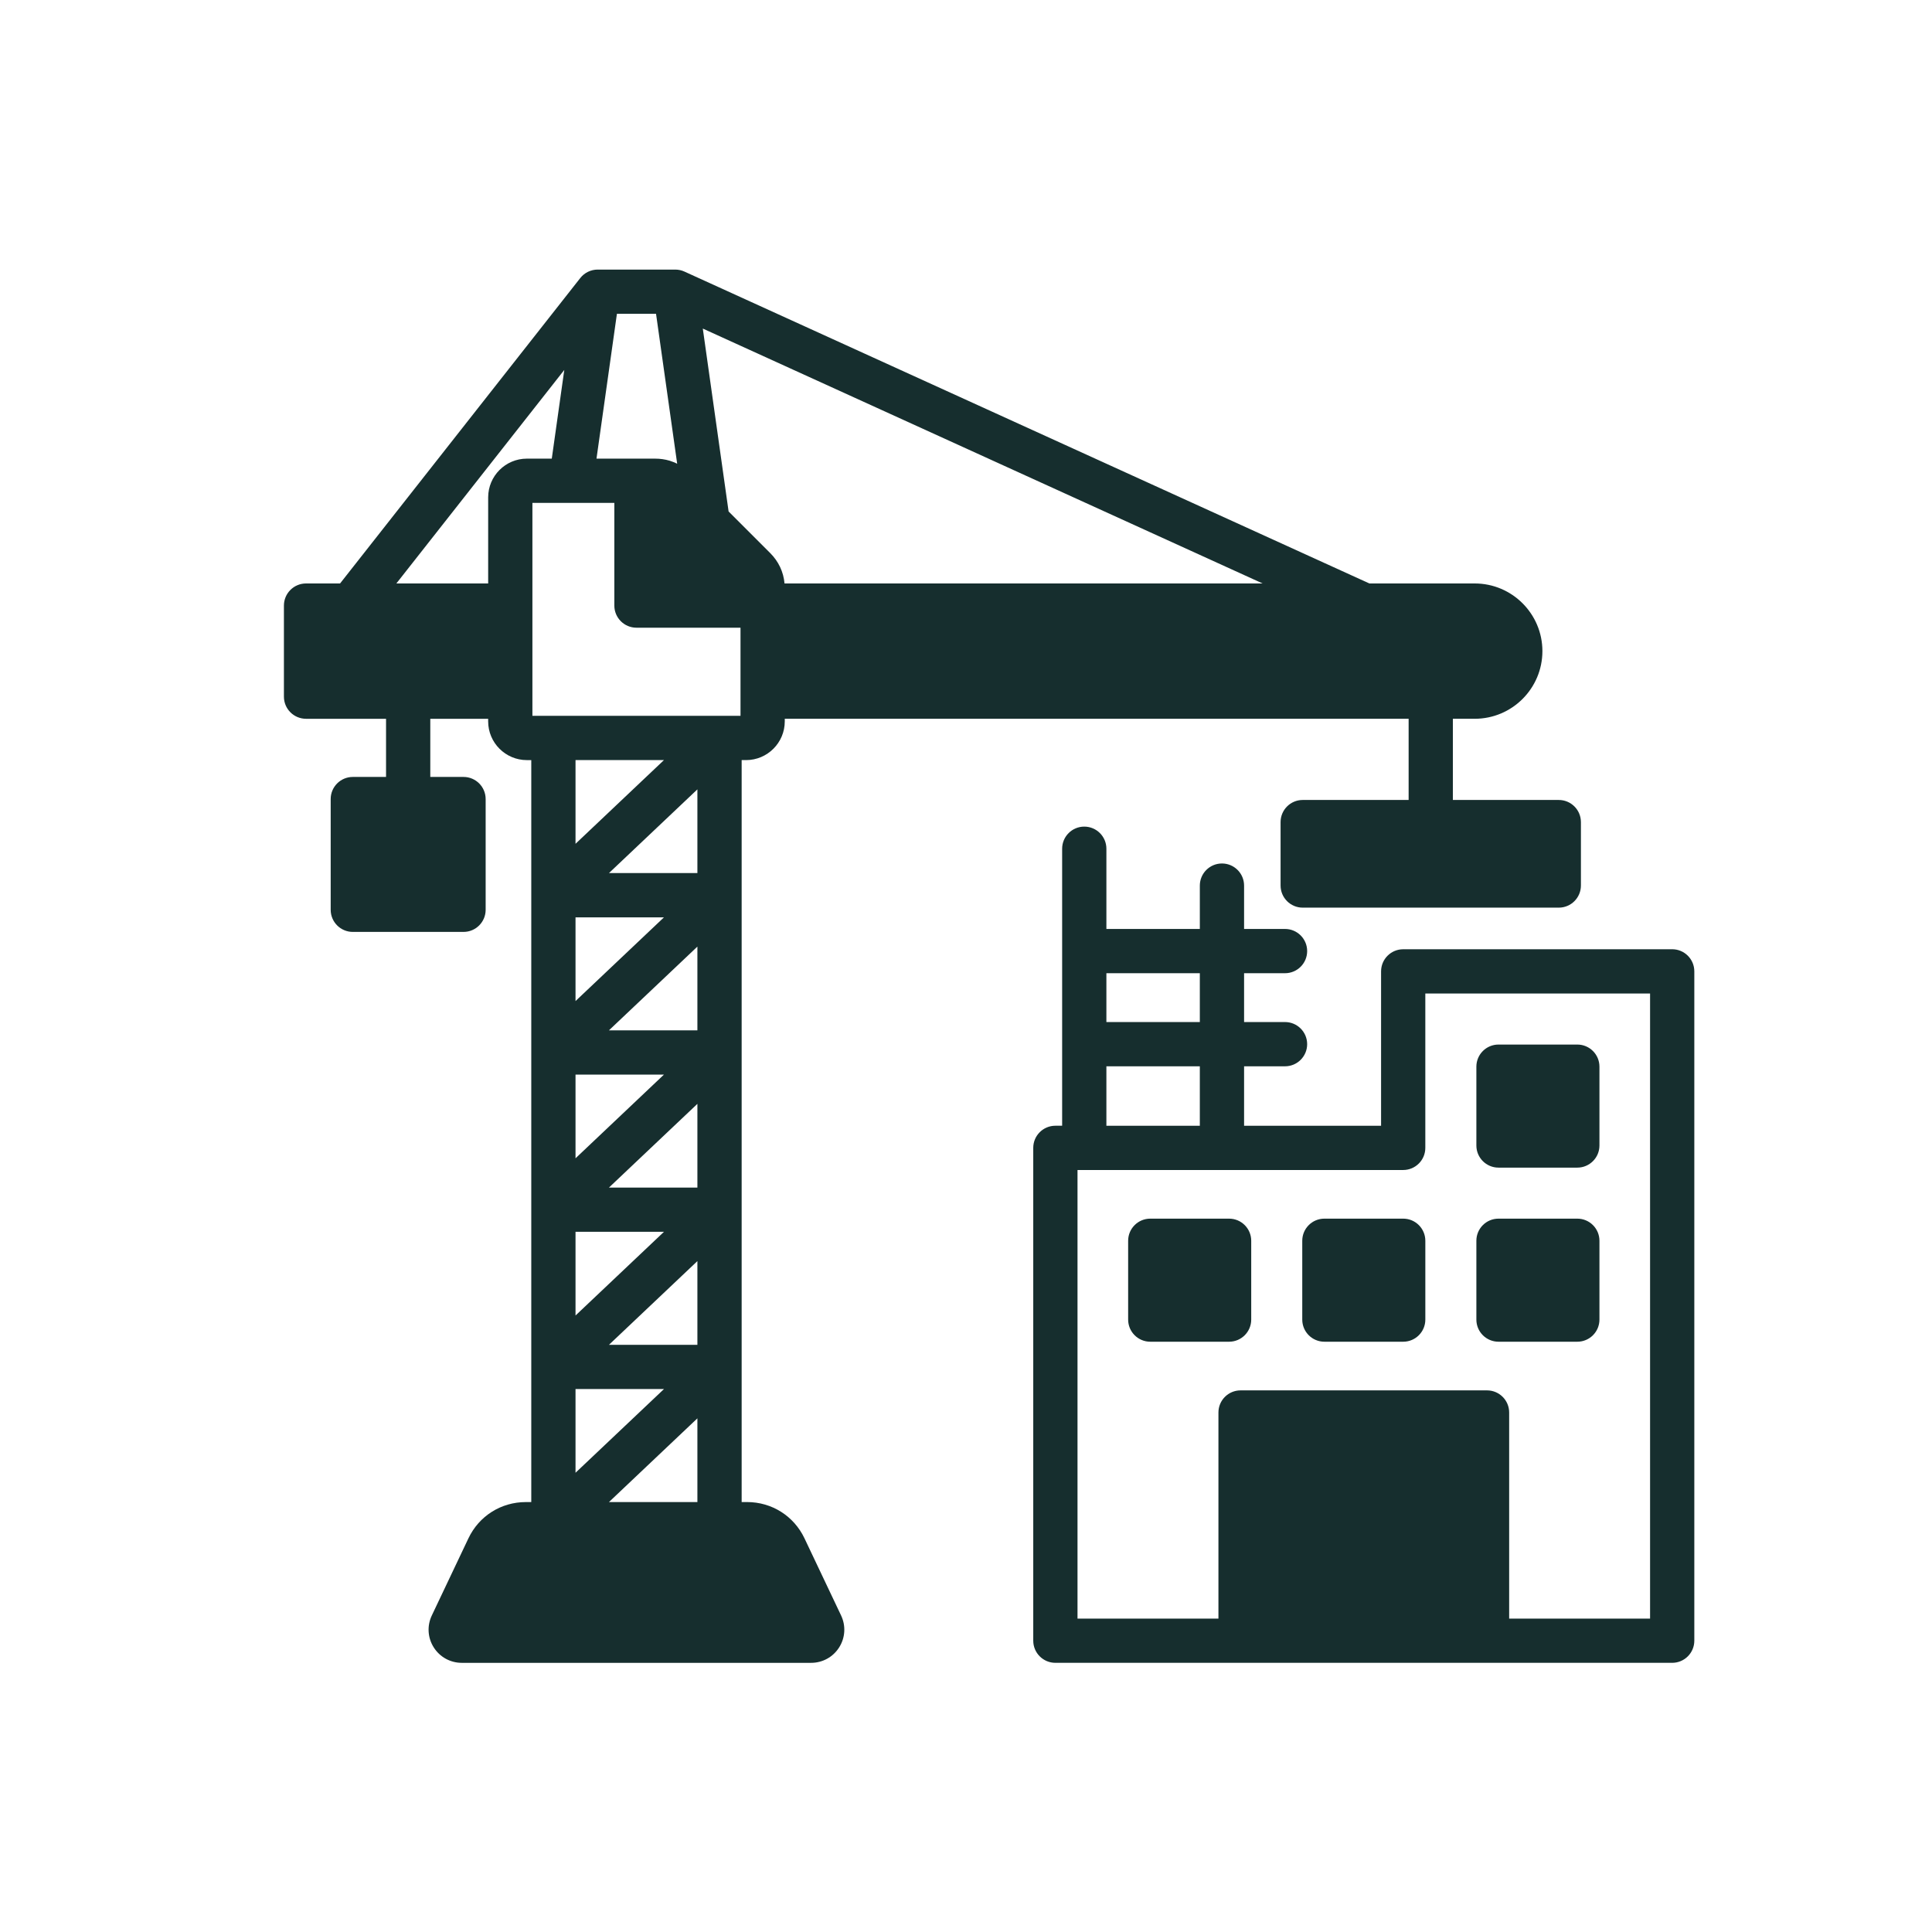 <?xml version="1.0" encoding="UTF-8"?>
<svg id="Layer_1" data-name="Layer 1" xmlns="http://www.w3.org/2000/svg" viewBox="0 0 1080 1080">
  <defs>
    <style>
      .cls-1 {
        fill: #162e2e;
      }
    </style>
  </defs>
  <path class="cls-1" d="M934.77,530.64h-150.37c-6.83,0-12.37,5.54-12.37,12.37v86.29h-76.58v-33.23h22.89c6.83,0,12.37-5.54,12.37-12.37s-5.54-12.37-12.37-12.37h-22.89v-27.3h22.89c6.83,0,12.37-5.54,12.37-12.37s-5.54-12.37-12.37-12.37h-22.89v-24.23c0-6.83-5.54-12.37-12.37-12.37s-12.37,5.54-12.37,12.37v24.23h-52.23v-44.84c0-6.83-5.54-12.37-12.37-12.37s-12.37,5.54-12.37,12.37v154.84s-3.78,0-3.78,0c-6.83,0-12.37,5.54-12.37,12.37v275.5c0,6.83,5.54,12.37,12.37,12.37h344.8c6.83,0,12.37-5.54,12.37-12.37v-374.16c0-6.83-5.54-12.37-12.37-12.37h0ZM618.48,544.04h52.23v27.3h-52.23v-27.3ZM670.71,596.07v33.23h-52.23v-33.23h52.23ZM922.41,904.8h-78.78v-115.2c0-6.83-5.54-12.37-12.37-12.37h-137.78c-6.83,0-12.37,5.54-12.37,12.37v115.2h-78.78v-250.76h182.06c6.83,0,12.37-5.54,12.37-12.37v-86.29h125.64v349.42ZM699.44,693.6v44.06c0,6.83-5.54,12.37-12.37,12.37h-44.06c-6.83,0-12.37-5.54-12.37-12.37v-44.06c0-6.83,5.54-12.37,12.37-12.37h44.06c6.83,0,12.37,5.54,12.37,12.37ZM825.3,640.34v-44.06c0-6.83,5.54-12.37,12.37-12.37h44.06c6.83,0,12.37,5.54,12.37,12.37v44.06c0,6.83-5.54,12.37-12.37,12.37h-44.06c-6.83,0-12.37-5.54-12.37-12.37ZM825.3,737.66v-44.06c0-6.83,5.54-12.37,12.37-12.37h44.06c6.83,0,12.37,5.54,12.37,12.37v44.06c0,6.83-5.54,12.37-12.37,12.37h-44.06c-6.83,0-12.37-5.54-12.37-12.37ZM449.73,859.97c-5.95-12.53-18.26-20.31-32.12-20.31h-3.02v-414.76h2.46c11.93,0,21.64-9.71,21.64-21.64v-1.46h348.74v45.39h-59.21c-6.83,0-12.37,5.54-12.37,12.37v35.45c0,6.83,5.54,12.37,12.37,12.37h143.15c6.83,0,12.37-5.54,12.37-12.37v-35.45c0-6.83-5.54-12.37-12.37-12.37h-59.21v-45.39h12.23c20.85,0,37.82-16.97,37.82-37.82s-16.97-37.82-37.82-37.82h-58.9l-382.9-174.35c-1.61-.73-3.36-1.11-5.12-1.11h-43.37c-3.79,0-7.38,1.74-9.72,4.72l-134.28,170.74h-19.02c-6.83,0-12.37,5.54-12.37,12.37v50.91c0,6.83,5.54,12.37,12.37,12.37h44.72v32.51h-18.58c-6.83,0-12.37,5.54-12.37,12.37v61.89c0,6.83,5.54,12.37,12.37,12.37h61.89c6.83,0,12.37-5.54,12.37-12.37v-61.89c0-6.83-5.54-12.37-12.37-12.37h-18.58v-32.51h32.35v1.46c0,11.93,9.71,21.64,21.64,21.64h2.46v414.76h-3.03c-13.87,0-26.18,7.78-32.12,20.31l-20.44,43.06c-2.75,5.79-2.35,12.47,1.07,17.87,3.42,5.4,9.28,8.63,15.69,8.63h195.25c6.41,0,12.27-3.23,15.69-8.63,3.42-5.4,3.82-12.08,1.07-17.87l-20.44-43.07ZM321.72,471.69v-46.8h49.44l-49.44,46.8ZM389.85,441.26v46.8h-49.44l49.44-46.8ZM371.16,512.8l-49.44,46.8v-46.8h49.44ZM389.85,529.16v46.8h-49.44l49.44-46.8ZM371.16,600.7l-49.44,46.8v-46.8h49.44ZM389.85,617.06v46.8h-49.44l49.44-46.8ZM371.16,688.59l-49.44,46.79v-46.79h49.44ZM389.85,704.96v46.8h-49.44l49.44-46.8ZM371.16,776.49l-49.44,46.79v-46.79h49.44ZM389.85,792.86v46.8h-49.44l49.44-46.8ZM705.81,326.16h-267.25c-.59-6.47-3.33-12.31-8.02-17l-23.25-23.25-14.42-102.24,312.94,142.49ZM344.85,175.43h21.88l11.82,83.8c-.54-.27-1.09-.55-1.65-.78,0,0-.01,0-.02,0-.82-.34-1.66-.64-2.51-.9-.02,0-.05-.01-.07-.02-2.56-.76-5.26-1.15-8.06-1.15h-32.8l11.42-80.95ZM343.42,281.11v57.41c0,6.83,5.54,12.37,12.37,12.37h58.16v49.27h-116.33v-119.05h45.8ZM294.53,256.38c-11.93,0-21.64,9.71-21.64,21.64v48.14h-51.32l93.87-119.36-6.99,49.58h-13.92ZM796.77,693.6v44.06c0,6.83-5.54,12.37-12.37,12.37h-44.06c-6.83,0-12.37-5.54-12.37-12.37v-44.06c0-6.83,5.54-12.37,12.37-12.37h44.06c6.83,0,12.37,5.54,12.37,12.37Z"/>
</svg>
